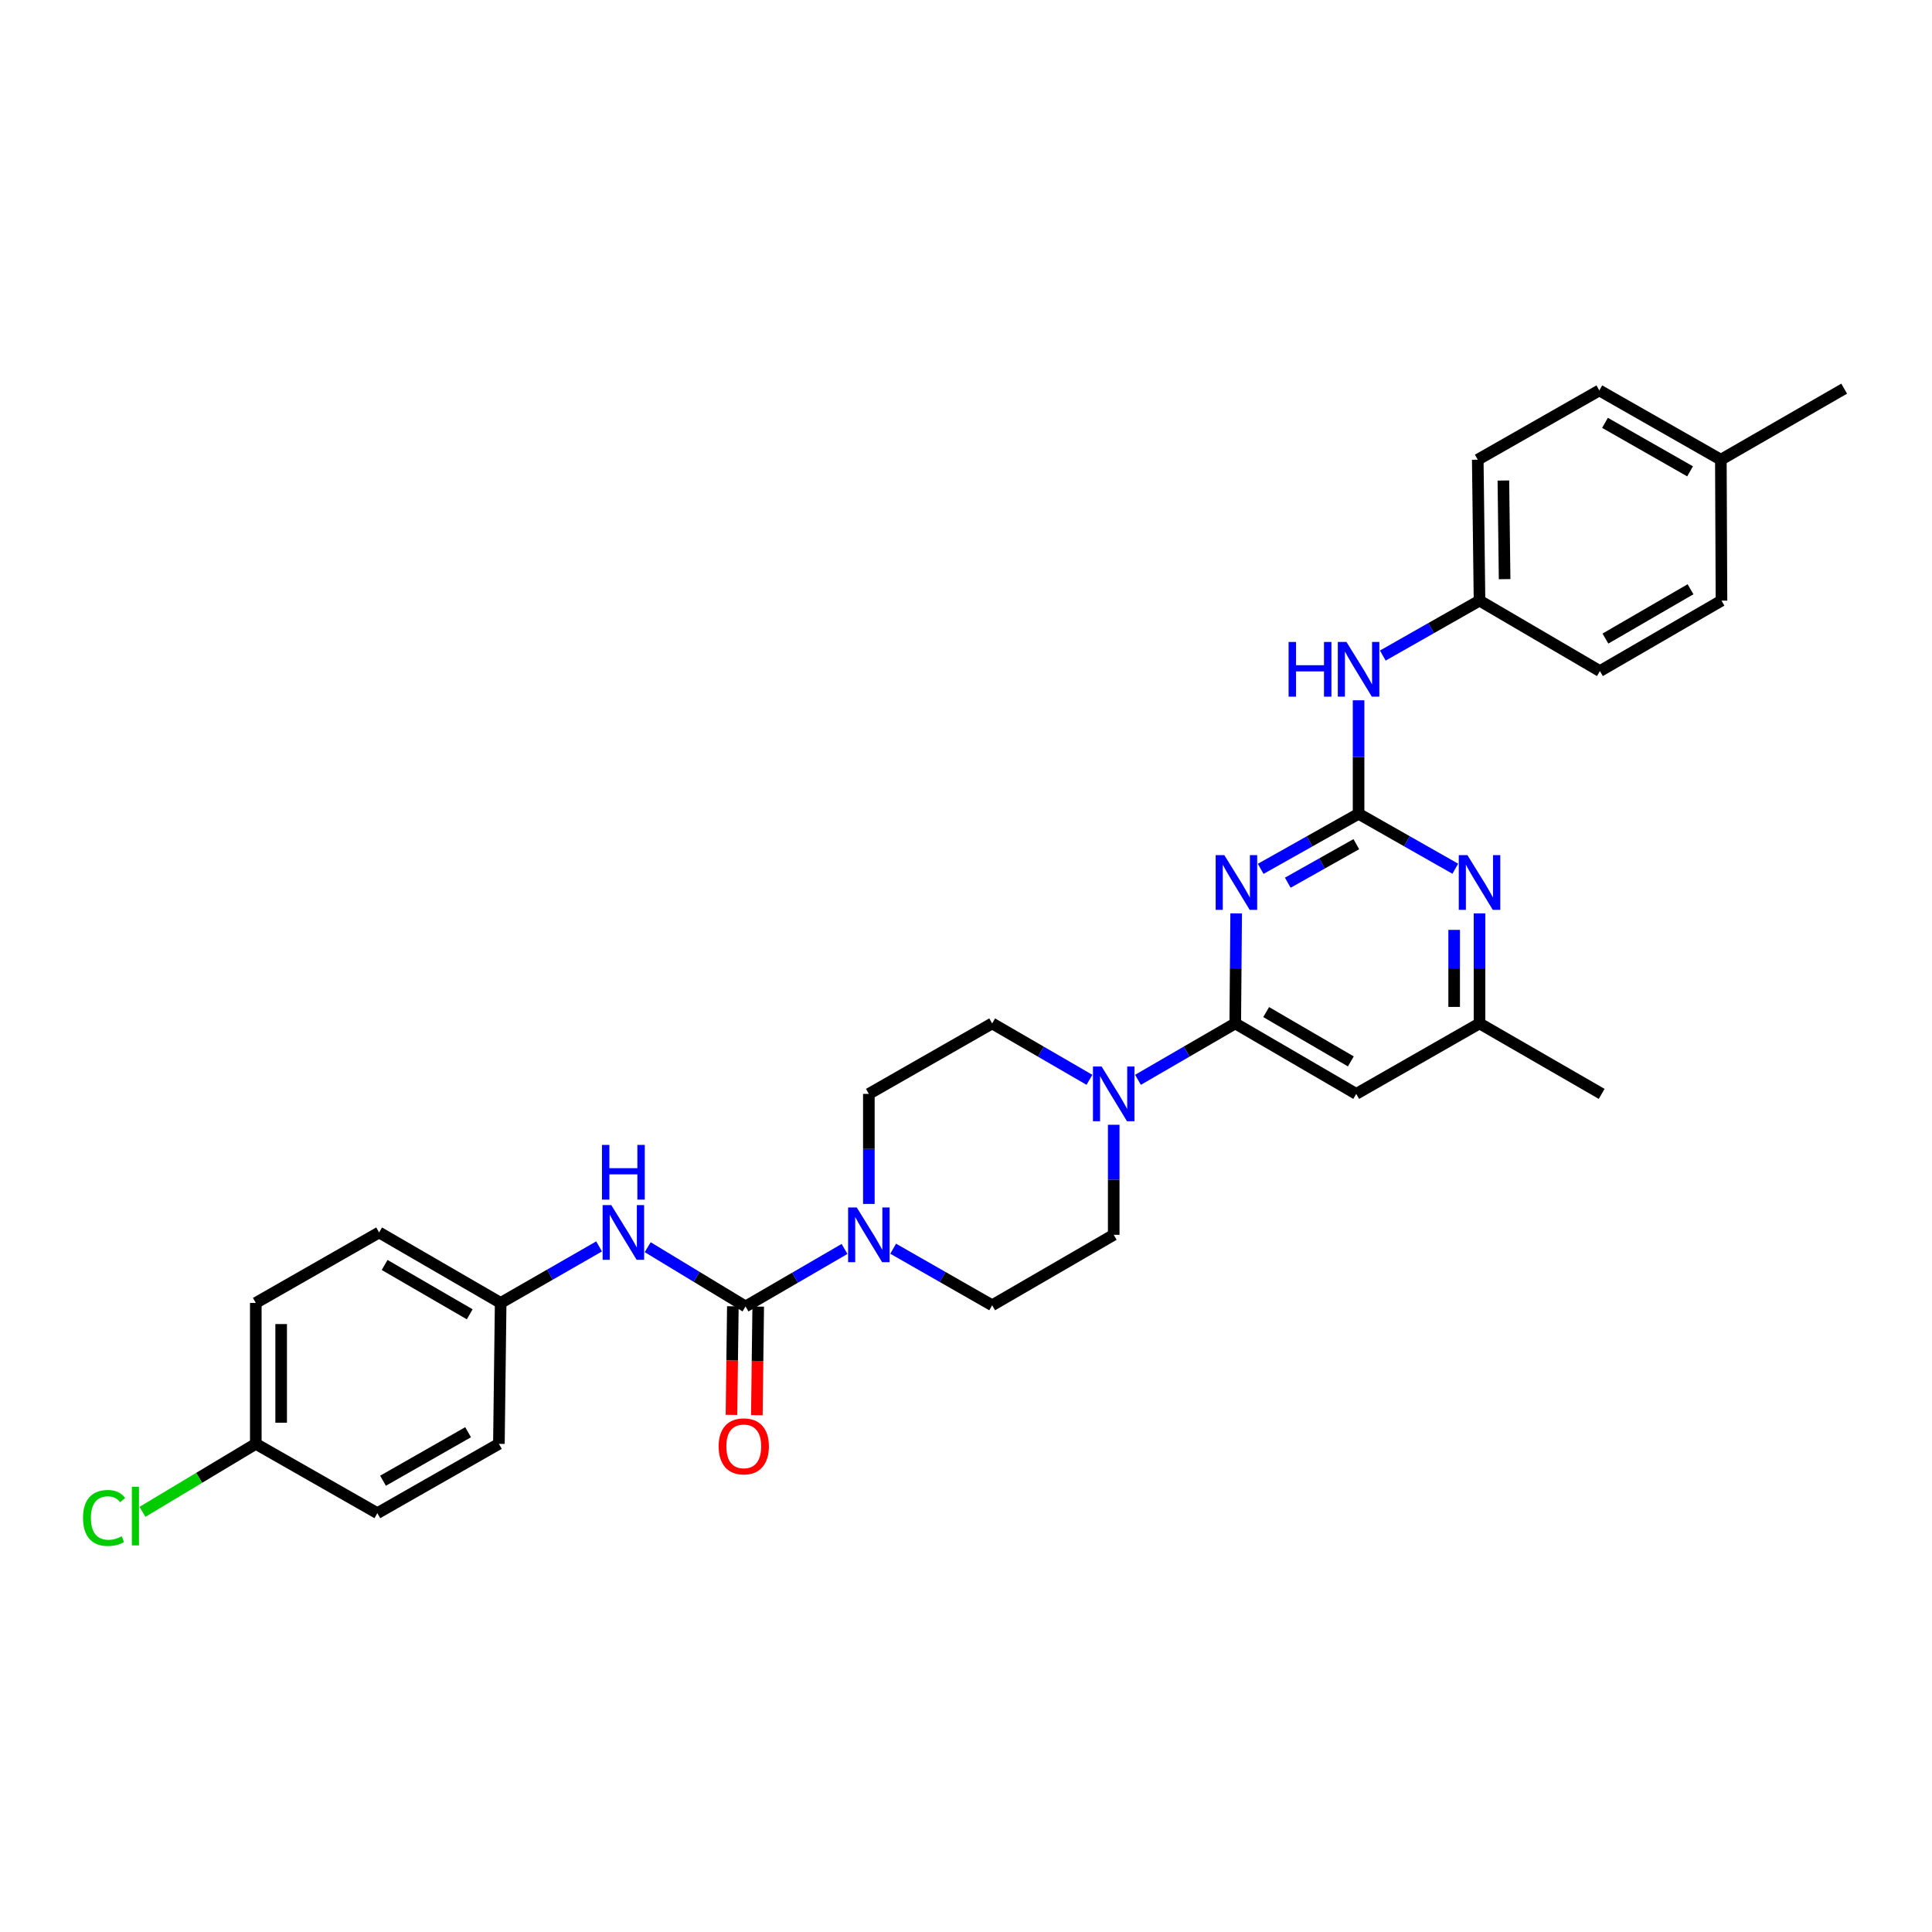 <?xml version='1.0' encoding='iso-8859-1'?>
<svg version='1.1' baseProfile='full'
              xmlns='http://www.w3.org/2000/svg'
                      xmlns:rdkit='http://www.rdkit.org/xml'
                      xmlns:xlink='http://www.w3.org/1999/xlink'
                  xml:space='preserve'
width='1000px' height='1000px' viewBox='0 0 1000 1000'>
<!-- END OF HEADER -->
<rect style='opacity:1.0;fill:#FFFFFF;stroke:none' width='1000' height='1000' x='0' y='0'> </rect>
<path class='bond-0' d='M 652.523,449.717 L 677.86,435.468' style='fill:none;fill-rule:evenodd;stroke:#0000FF;stroke-width:6px;stroke-linecap:butt;stroke-linejoin:miter;stroke-opacity:1' />
<path class='bond-0' d='M 677.86,435.468 L 703.197,421.218' style='fill:none;fill-rule:evenodd;stroke:#000000;stroke-width:6px;stroke-linecap:butt;stroke-linejoin:miter;stroke-opacity:1' />
<path class='bond-0' d='M 666.558,456.884 L 684.294,446.909' style='fill:none;fill-rule:evenodd;stroke:#0000FF;stroke-width:6px;stroke-linecap:butt;stroke-linejoin:miter;stroke-opacity:1' />
<path class='bond-0' d='M 684.294,446.909 L 702.03,436.934' style='fill:none;fill-rule:evenodd;stroke:#000000;stroke-width:6px;stroke-linecap:butt;stroke-linejoin:miter;stroke-opacity:1' />
<path class='bond-1' d='M 639.837,472.761 L 639.6,501.24' style='fill:none;fill-rule:evenodd;stroke:#0000FF;stroke-width:6px;stroke-linecap:butt;stroke-linejoin:miter;stroke-opacity:1' />
<path class='bond-1' d='M 639.6,501.24 L 639.364,529.718' style='fill:none;fill-rule:evenodd;stroke:#000000;stroke-width:6px;stroke-linecap:butt;stroke-linejoin:miter;stroke-opacity:1' />
<path class='bond-5' d='M 703.197,421.218 L 728.227,435.436' style='fill:none;fill-rule:evenodd;stroke:#000000;stroke-width:6px;stroke-linecap:butt;stroke-linejoin:miter;stroke-opacity:1' />
<path class='bond-5' d='M 728.227,435.436 L 753.257,449.654' style='fill:none;fill-rule:evenodd;stroke:#0000FF;stroke-width:6px;stroke-linecap:butt;stroke-linejoin:miter;stroke-opacity:1' />
<path class='bond-8' d='M 703.197,421.218 L 703.197,391.843' style='fill:none;fill-rule:evenodd;stroke:#000000;stroke-width:6px;stroke-linecap:butt;stroke-linejoin:miter;stroke-opacity:1' />
<path class='bond-8' d='M 703.197,391.843 L 703.197,362.469' style='fill:none;fill-rule:evenodd;stroke:#0000FF;stroke-width:6px;stroke-linecap:butt;stroke-linejoin:miter;stroke-opacity:1' />
<path class='bond-4' d='M 639.364,529.718 L 614.19,544.316' style='fill:none;fill-rule:evenodd;stroke:#000000;stroke-width:6px;stroke-linecap:butt;stroke-linejoin:miter;stroke-opacity:1' />
<path class='bond-4' d='M 614.19,544.316 L 589.015,558.914' style='fill:none;fill-rule:evenodd;stroke:#0000FF;stroke-width:6px;stroke-linecap:butt;stroke-linejoin:miter;stroke-opacity:1' />
<path class='bond-6' d='M 639.364,529.718 L 701.979,566.196' style='fill:none;fill-rule:evenodd;stroke:#000000;stroke-width:6px;stroke-linecap:butt;stroke-linejoin:miter;stroke-opacity:1' />
<path class='bond-6' d='M 655.364,523.848 L 699.194,549.382' style='fill:none;fill-rule:evenodd;stroke:#000000;stroke-width:6px;stroke-linecap:butt;stroke-linejoin:miter;stroke-opacity:1' />
<path class='bond-2' d='M 385.886,676.221 L 411.509,661.335' style='fill:none;fill-rule:evenodd;stroke:#000000;stroke-width:6px;stroke-linecap:butt;stroke-linejoin:miter;stroke-opacity:1' />
<path class='bond-2' d='M 411.509,661.335 L 437.133,646.449' style='fill:none;fill-rule:evenodd;stroke:#0000FF;stroke-width:6px;stroke-linecap:butt;stroke-linejoin:miter;stroke-opacity:1' />
<path class='bond-7' d='M 385.886,676.221 L 360.566,660.883' style='fill:none;fill-rule:evenodd;stroke:#000000;stroke-width:6px;stroke-linecap:butt;stroke-linejoin:miter;stroke-opacity:1' />
<path class='bond-7' d='M 360.566,660.883 L 335.246,645.545' style='fill:none;fill-rule:evenodd;stroke:#0000FF;stroke-width:6px;stroke-linecap:butt;stroke-linejoin:miter;stroke-opacity:1' />
<path class='bond-10' d='M 379.323,676.138 L 378.969,704.238' style='fill:none;fill-rule:evenodd;stroke:#000000;stroke-width:6px;stroke-linecap:butt;stroke-linejoin:miter;stroke-opacity:1' />
<path class='bond-10' d='M 378.969,704.238 L 378.614,732.338' style='fill:none;fill-rule:evenodd;stroke:#FF0000;stroke-width:6px;stroke-linecap:butt;stroke-linejoin:miter;stroke-opacity:1' />
<path class='bond-10' d='M 392.448,676.303 L 392.094,704.403' style='fill:none;fill-rule:evenodd;stroke:#000000;stroke-width:6px;stroke-linecap:butt;stroke-linejoin:miter;stroke-opacity:1' />
<path class='bond-10' d='M 392.094,704.403 L 391.74,732.504' style='fill:none;fill-rule:evenodd;stroke:#FF0000;stroke-width:6px;stroke-linecap:butt;stroke-linejoin:miter;stroke-opacity:1' />
<path class='bond-3' d='M 449.718,623.154 L 449.718,594.675' style='fill:none;fill-rule:evenodd;stroke:#0000FF;stroke-width:6px;stroke-linecap:butt;stroke-linejoin:miter;stroke-opacity:1' />
<path class='bond-3' d='M 449.718,594.675 L 449.718,566.196' style='fill:none;fill-rule:evenodd;stroke:#000000;stroke-width:6px;stroke-linecap:butt;stroke-linejoin:miter;stroke-opacity:1' />
<path class='bond-31' d='M 462.296,646.325 L 487.916,660.967' style='fill:none;fill-rule:evenodd;stroke:#0000FF;stroke-width:6px;stroke-linecap:butt;stroke-linejoin:miter;stroke-opacity:1' />
<path class='bond-31' d='M 487.916,660.967 L 513.536,675.608' style='fill:none;fill-rule:evenodd;stroke:#000000;stroke-width:6px;stroke-linecap:butt;stroke-linejoin:miter;stroke-opacity:1' />
<path class='bond-13' d='M 576.457,582.18 L 576.457,610.659' style='fill:none;fill-rule:evenodd;stroke:#0000FF;stroke-width:6px;stroke-linecap:butt;stroke-linejoin:miter;stroke-opacity:1' />
<path class='bond-13' d='M 576.457,610.659 L 576.457,639.137' style='fill:none;fill-rule:evenodd;stroke:#000000;stroke-width:6px;stroke-linecap:butt;stroke-linejoin:miter;stroke-opacity:1' />
<path class='bond-14' d='M 563.899,558.916 L 538.718,544.317' style='fill:none;fill-rule:evenodd;stroke:#0000FF;stroke-width:6px;stroke-linecap:butt;stroke-linejoin:miter;stroke-opacity:1' />
<path class='bond-14' d='M 538.718,544.317 L 513.536,529.718' style='fill:none;fill-rule:evenodd;stroke:#000000;stroke-width:6px;stroke-linecap:butt;stroke-linejoin:miter;stroke-opacity:1' />
<path class='bond-30' d='M 765.797,472.761 L 765.797,501.239' style='fill:none;fill-rule:evenodd;stroke:#0000FF;stroke-width:6px;stroke-linecap:butt;stroke-linejoin:miter;stroke-opacity:1' />
<path class='bond-30' d='M 765.797,501.239 L 765.797,529.718' style='fill:none;fill-rule:evenodd;stroke:#000000;stroke-width:6px;stroke-linecap:butt;stroke-linejoin:miter;stroke-opacity:1' />
<path class='bond-30' d='M 752.67,481.304 L 752.67,501.239' style='fill:none;fill-rule:evenodd;stroke:#0000FF;stroke-width:6px;stroke-linecap:butt;stroke-linejoin:miter;stroke-opacity:1' />
<path class='bond-30' d='M 752.67,501.239 L 752.67,521.175' style='fill:none;fill-rule:evenodd;stroke:#000000;stroke-width:6px;stroke-linecap:butt;stroke-linejoin:miter;stroke-opacity:1' />
<path class='bond-9' d='M 701.979,566.196 L 765.797,529.718' style='fill:none;fill-rule:evenodd;stroke:#000000;stroke-width:6px;stroke-linecap:butt;stroke-linejoin:miter;stroke-opacity:1' />
<path class='bond-15' d='M 310.087,645.138 L 284.617,659.764' style='fill:none;fill-rule:evenodd;stroke:#0000FF;stroke-width:6px;stroke-linecap:butt;stroke-linejoin:miter;stroke-opacity:1' />
<path class='bond-15' d='M 284.617,659.764 L 259.146,674.39' style='fill:none;fill-rule:evenodd;stroke:#000000;stroke-width:6px;stroke-linecap:butt;stroke-linejoin:miter;stroke-opacity:1' />
<path class='bond-16' d='M 715.736,339.316 L 740.767,325.098' style='fill:none;fill-rule:evenodd;stroke:#0000FF;stroke-width:6px;stroke-linecap:butt;stroke-linejoin:miter;stroke-opacity:1' />
<path class='bond-16' d='M 740.767,325.098 L 765.797,310.88' style='fill:none;fill-rule:evenodd;stroke:#000000;stroke-width:6px;stroke-linecap:butt;stroke-linejoin:miter;stroke-opacity:1' />
<path class='bond-28' d='M 765.797,529.718 L 829.024,566.196' style='fill:none;fill-rule:evenodd;stroke:#000000;stroke-width:6px;stroke-linecap:butt;stroke-linejoin:miter;stroke-opacity:1' />
<path class='bond-11' d='M 513.536,675.608 L 576.457,639.137' style='fill:none;fill-rule:evenodd;stroke:#000000;stroke-width:6px;stroke-linecap:butt;stroke-linejoin:miter;stroke-opacity:1' />
<path class='bond-12' d='M 449.718,566.196 L 513.536,529.718' style='fill:none;fill-rule:evenodd;stroke:#000000;stroke-width:6px;stroke-linecap:butt;stroke-linejoin:miter;stroke-opacity:1' />
<path class='bond-20' d='M 259.146,674.39 L 258.228,747.331' style='fill:none;fill-rule:evenodd;stroke:#000000;stroke-width:6px;stroke-linecap:butt;stroke-linejoin:miter;stroke-opacity:1' />
<path class='bond-21' d='M 259.146,674.39 L 196.225,637.92' style='fill:none;fill-rule:evenodd;stroke:#000000;stroke-width:6px;stroke-linecap:butt;stroke-linejoin:miter;stroke-opacity:1' />
<path class='bond-21' d='M 243.125,680.276 L 199.081,654.747' style='fill:none;fill-rule:evenodd;stroke:#000000;stroke-width:6px;stroke-linecap:butt;stroke-linejoin:miter;stroke-opacity:1' />
<path class='bond-22' d='M 765.797,310.88 L 828.113,347.351' style='fill:none;fill-rule:evenodd;stroke:#000000;stroke-width:6px;stroke-linecap:butt;stroke-linejoin:miter;stroke-opacity:1' />
<path class='bond-23' d='M 765.797,310.88 L 764.885,237.939' style='fill:none;fill-rule:evenodd;stroke:#000000;stroke-width:6px;stroke-linecap:butt;stroke-linejoin:miter;stroke-opacity:1' />
<path class='bond-23' d='M 778.786,299.775 L 778.148,248.716' style='fill:none;fill-rule:evenodd;stroke:#000000;stroke-width:6px;stroke-linecap:butt;stroke-linejoin:miter;stroke-opacity:1' />
<path class='bond-17' d='M 132.4,747.331 L 132.4,674.39' style='fill:none;fill-rule:evenodd;stroke:#000000;stroke-width:6px;stroke-linecap:butt;stroke-linejoin:miter;stroke-opacity:1' />
<path class='bond-17' d='M 145.527,736.39 L 145.527,685.331' style='fill:none;fill-rule:evenodd;stroke:#000000;stroke-width:6px;stroke-linecap:butt;stroke-linejoin:miter;stroke-opacity:1' />
<path class='bond-19' d='M 132.4,747.331 L 103.074,764.926' style='fill:none;fill-rule:evenodd;stroke:#000000;stroke-width:6px;stroke-linecap:butt;stroke-linejoin:miter;stroke-opacity:1' />
<path class='bond-19' d='M 103.074,764.926 L 73.748,782.52' style='fill:none;fill-rule:evenodd;stroke:#00CC00;stroke-width:6px;stroke-linecap:butt;stroke-linejoin:miter;stroke-opacity:1' />
<path class='bond-33' d='M 132.4,747.331 L 195.314,783.211' style='fill:none;fill-rule:evenodd;stroke:#000000;stroke-width:6px;stroke-linecap:butt;stroke-linejoin:miter;stroke-opacity:1' />
<path class='bond-18' d='M 890.713,237.939 L 827.806,202.081' style='fill:none;fill-rule:evenodd;stroke:#000000;stroke-width:6px;stroke-linecap:butt;stroke-linejoin:miter;stroke-opacity:1' />
<path class='bond-18' d='M 874.776,243.964 L 830.742,218.864' style='fill:none;fill-rule:evenodd;stroke:#000000;stroke-width:6px;stroke-linecap:butt;stroke-linejoin:miter;stroke-opacity:1' />
<path class='bond-29' d='M 890.713,237.939 L 954.545,201.169' style='fill:none;fill-rule:evenodd;stroke:#000000;stroke-width:6px;stroke-linecap:butt;stroke-linejoin:miter;stroke-opacity:1' />
<path class='bond-32' d='M 890.713,237.939 L 891.034,310.88' style='fill:none;fill-rule:evenodd;stroke:#000000;stroke-width:6px;stroke-linecap:butt;stroke-linejoin:miter;stroke-opacity:1' />
<path class='bond-24' d='M 258.228,747.331 L 195.314,783.211' style='fill:none;fill-rule:evenodd;stroke:#000000;stroke-width:6px;stroke-linecap:butt;stroke-linejoin:miter;stroke-opacity:1' />
<path class='bond-24' d='M 242.287,741.311 L 198.248,766.426' style='fill:none;fill-rule:evenodd;stroke:#000000;stroke-width:6px;stroke-linecap:butt;stroke-linejoin:miter;stroke-opacity:1' />
<path class='bond-25' d='M 196.225,637.92 L 132.4,674.39' style='fill:none;fill-rule:evenodd;stroke:#000000;stroke-width:6px;stroke-linecap:butt;stroke-linejoin:miter;stroke-opacity:1' />
<path class='bond-27' d='M 828.113,347.351 L 891.034,310.88' style='fill:none;fill-rule:evenodd;stroke:#000000;stroke-width:6px;stroke-linecap:butt;stroke-linejoin:miter;stroke-opacity:1' />
<path class='bond-27' d='M 830.968,330.523 L 875.013,304.994' style='fill:none;fill-rule:evenodd;stroke:#000000;stroke-width:6px;stroke-linecap:butt;stroke-linejoin:miter;stroke-opacity:1' />
<path class='bond-26' d='M 764.885,237.939 L 827.806,202.081' style='fill:none;fill-rule:evenodd;stroke:#000000;stroke-width:6px;stroke-linecap:butt;stroke-linejoin:miter;stroke-opacity:1' />
<path  class='atom-0' d='M 633.709 442.617
L 642.989 457.617
Q 643.909 459.097, 645.389 461.777
Q 646.869 464.457, 646.949 464.617
L 646.949 442.617
L 650.709 442.617
L 650.709 470.937
L 646.829 470.937
L 636.869 454.537
Q 635.709 452.617, 634.469 450.417
Q 633.269 448.217, 632.909 447.537
L 632.909 470.937
L 629.229 470.937
L 629.229 442.617
L 633.709 442.617
' fill='#0000FF'/>
<path  class='atom-4' d='M 443.458 624.977
L 452.738 639.977
Q 453.658 641.457, 455.138 644.137
Q 456.618 646.817, 456.698 646.977
L 456.698 624.977
L 460.458 624.977
L 460.458 653.297
L 456.578 653.297
L 446.618 636.897
Q 445.458 634.977, 444.218 632.777
Q 443.018 630.577, 442.658 629.897
L 442.658 653.297
L 438.978 653.297
L 438.978 624.977
L 443.458 624.977
' fill='#0000FF'/>
<path  class='atom-5' d='M 570.197 552.036
L 579.477 567.036
Q 580.397 568.516, 581.877 571.196
Q 583.357 573.876, 583.437 574.036
L 583.437 552.036
L 587.197 552.036
L 587.197 580.356
L 583.317 580.356
L 573.357 563.956
Q 572.197 562.036, 570.957 559.836
Q 569.757 557.636, 569.397 556.956
L 569.397 580.356
L 565.717 580.356
L 565.717 552.036
L 570.197 552.036
' fill='#0000FF'/>
<path  class='atom-6' d='M 759.537 442.617
L 768.817 457.617
Q 769.737 459.097, 771.217 461.777
Q 772.697 464.457, 772.777 464.617
L 772.777 442.617
L 776.537 442.617
L 776.537 470.937
L 772.657 470.937
L 762.697 454.537
Q 761.537 452.617, 760.297 450.417
Q 759.097 448.217, 758.737 447.537
L 758.737 470.937
L 755.057 470.937
L 755.057 442.617
L 759.537 442.617
' fill='#0000FF'/>
<path  class='atom-8' d='M 316.398 623.76
L 325.678 638.76
Q 326.598 640.24, 328.078 642.92
Q 329.558 645.6, 329.638 645.76
L 329.638 623.76
L 333.398 623.76
L 333.398 652.08
L 329.518 652.08
L 319.558 635.68
Q 318.398 633.76, 317.158 631.56
Q 315.958 629.36, 315.598 628.68
L 315.598 652.08
L 311.918 652.08
L 311.918 623.76
L 316.398 623.76
' fill='#0000FF'/>
<path  class='atom-8' d='M 311.578 592.608
L 315.418 592.608
L 315.418 604.648
L 329.898 604.648
L 329.898 592.608
L 333.738 592.608
L 333.738 620.928
L 329.898 620.928
L 329.898 607.848
L 315.418 607.848
L 315.418 620.928
L 311.578 620.928
L 311.578 592.608
' fill='#0000FF'/>
<path  class='atom-9' d='M 666.977 332.279
L 670.817 332.279
L 670.817 344.319
L 685.297 344.319
L 685.297 332.279
L 689.137 332.279
L 689.137 360.599
L 685.297 360.599
L 685.297 347.519
L 670.817 347.519
L 670.817 360.599
L 666.977 360.599
L 666.977 332.279
' fill='#0000FF'/>
<path  class='atom-9' d='M 696.937 332.279
L 706.217 347.279
Q 707.137 348.759, 708.617 351.439
Q 710.097 354.119, 710.177 354.279
L 710.177 332.279
L 713.937 332.279
L 713.937 360.599
L 710.057 360.599
L 700.097 344.199
Q 698.937 342.279, 697.697 340.079
Q 696.497 337.879, 696.137 337.199
L 696.137 360.599
L 692.457 360.599
L 692.457 332.279
L 696.937 332.279
' fill='#0000FF'/>
<path  class='atom-11' d='M 371.974 748.629
Q 371.974 741.829, 375.334 738.029
Q 378.694 734.229, 384.974 734.229
Q 391.254 734.229, 394.614 738.029
Q 397.974 741.829, 397.974 748.629
Q 397.974 755.509, 394.574 759.429
Q 391.174 763.309, 384.974 763.309
Q 378.734 763.309, 375.334 759.429
Q 371.974 755.549, 371.974 748.629
M 384.974 760.109
Q 389.294 760.109, 391.614 757.229
Q 393.974 754.309, 393.974 748.629
Q 393.974 743.069, 391.614 740.269
Q 389.294 737.429, 384.974 737.429
Q 380.654 737.429, 378.294 740.229
Q 375.974 743.029, 375.974 748.629
Q 375.974 754.349, 378.294 757.229
Q 380.654 760.109, 384.974 760.109
' fill='#FF0000'/>
<path  class='atom-20' d='M 42.971 785.694
Q 42.971 778.654, 46.251 774.974
Q 49.571 771.254, 55.851 771.254
Q 61.691 771.254, 64.811 775.374
L 62.171 777.534
Q 59.891 774.534, 55.851 774.534
Q 51.571 774.534, 49.291 777.414
Q 47.051 780.254, 47.051 785.694
Q 47.051 791.294, 49.371 794.174
Q 51.731 797.054, 56.291 797.054
Q 59.411 797.054, 63.051 795.174
L 64.171 798.174
Q 62.691 799.134, 60.451 799.694
Q 58.211 800.254, 55.731 800.254
Q 49.571 800.254, 46.251 796.494
Q 42.971 792.734, 42.971 785.694
' fill='#00CC00'/>
<path  class='atom-20' d='M 68.251 769.534
L 71.931 769.534
L 71.931 799.894
L 68.251 799.894
L 68.251 769.534
' fill='#00CC00'/>
</svg>
